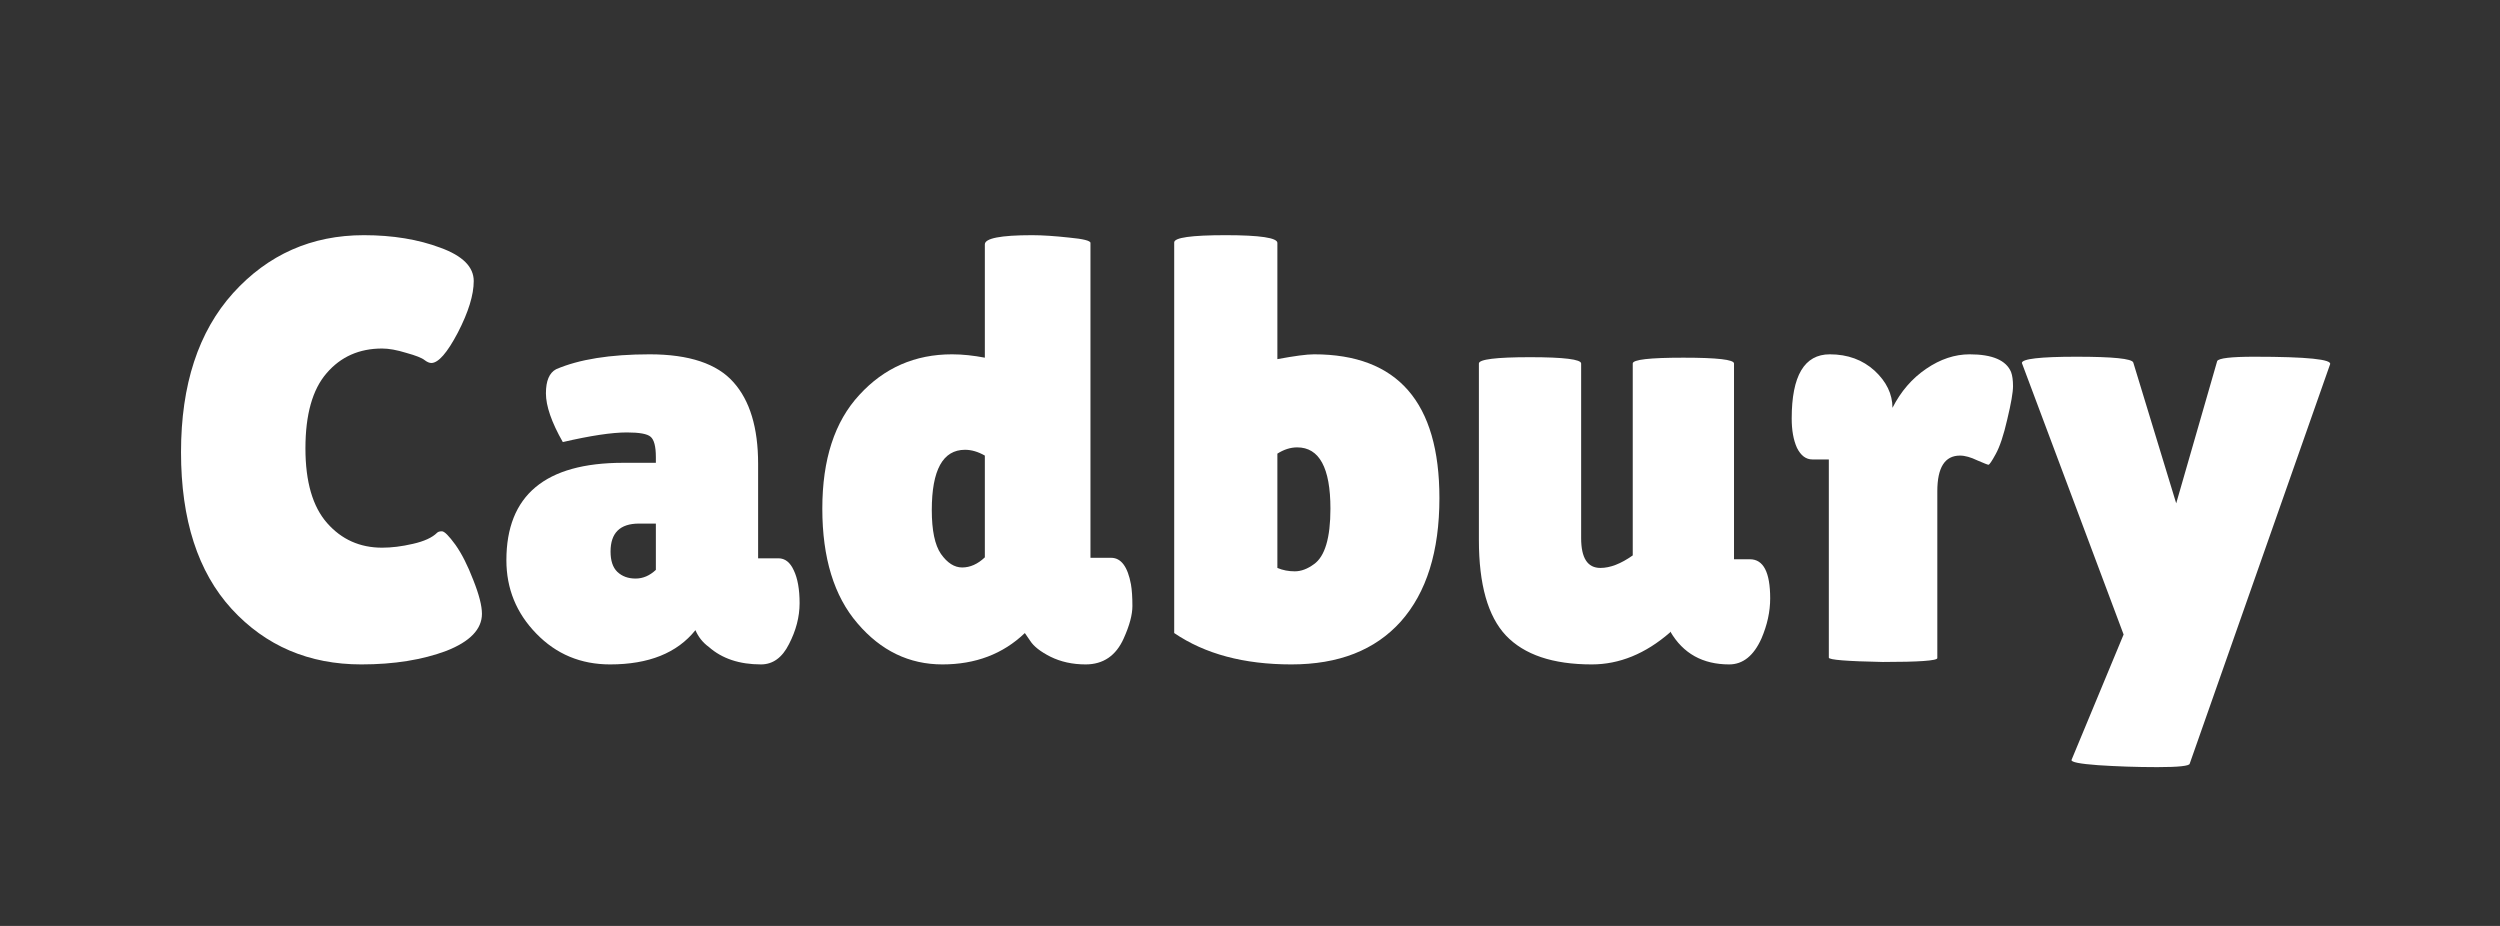 <svg xmlns="http://www.w3.org/2000/svg" xmlns:xlink="http://www.w3.org/1999/xlink" width="108" zoomAndPan="magnify" viewBox="0 0 81 30" height="40" preserveAspectRatio="xMidYMid meet" version="1.0"><rect x="0" y="0" width="81" height="30" fill="#333333" stroke="none"/><defs><g/></defs><g fill="#ffffff" fill-opacity="1"><g transform="translate(5.287, 21.339)"><g><path d="M 6.5 -13.719 C 7.438 -13.719 8.266 -13.582 8.984 -13.312 C 9.703 -13.051 10.062 -12.691 10.062 -12.234 C 10.062 -11.785 9.891 -11.227 9.547 -10.562 C 9.203 -9.906 8.914 -9.578 8.688 -9.578 C 8.625 -9.578 8.551 -9.609 8.469 -9.672 C 8.383 -9.742 8.188 -9.82 7.875 -9.906 C 7.57 -10 7.312 -10.047 7.094 -10.047 C 6.352 -10.047 5.754 -9.781 5.297 -9.25 C 4.836 -8.719 4.609 -7.906 4.609 -6.812 C 4.609 -5.727 4.844 -4.922 5.312 -4.391 C 5.781 -3.859 6.375 -3.594 7.094 -3.594 C 7.395 -3.594 7.727 -3.633 8.094 -3.719 C 8.457 -3.801 8.719 -3.922 8.875 -4.078 C 8.906 -4.109 8.957 -4.125 9.031 -4.125 C 9.113 -4.125 9.258 -3.977 9.469 -3.688 C 9.676 -3.395 9.867 -3.016 10.047 -2.547 C 10.234 -2.078 10.328 -1.711 10.328 -1.453 C 10.328 -0.953 9.941 -0.551 9.172 -0.25 C 8.398 0.039 7.484 0.188 6.422 0.188 C 4.723 0.188 3.32 -0.41 2.219 -1.609 C 1.125 -2.805 0.578 -4.5 0.578 -6.688 C 0.578 -8.875 1.141 -10.594 2.266 -11.844 C 3.398 -13.094 4.812 -13.719 6.5 -13.719 Z M 6.5 -13.719 "/></g></g></g><g fill="#ffffff" fill-opacity="1"><g transform="translate(16.141, 21.339)"><g><path d="M 2.094 -7.016 C 1.727 -7.66 1.547 -8.188 1.547 -8.594 C 1.547 -9 1.656 -9.258 1.875 -9.375 C 2.613 -9.695 3.625 -9.859 4.906 -9.859 C 6.188 -9.859 7.094 -9.555 7.625 -8.953 C 8.156 -8.359 8.422 -7.477 8.422 -6.312 L 8.422 -3.25 L 9.078 -3.25 C 9.297 -3.25 9.461 -3.117 9.578 -2.859 C 9.703 -2.598 9.766 -2.242 9.766 -1.797 C 9.766 -1.348 9.648 -0.906 9.422 -0.469 C 9.203 -0.031 8.898 0.188 8.516 0.188 C 7.816 0.188 7.254 0 6.828 -0.375 C 6.629 -0.52 6.484 -0.703 6.391 -0.922 C 5.797 -0.18 4.875 0.188 3.625 0.188 C 2.676 0.188 1.879 -0.145 1.234 -0.812 C 0.586 -1.477 0.266 -2.27 0.266 -3.188 C 0.266 -5.289 1.523 -6.344 4.047 -6.344 L 5.109 -6.344 L 5.109 -6.531 C 5.109 -6.875 5.051 -7.094 4.938 -7.188 C 4.832 -7.281 4.578 -7.328 4.172 -7.328 C 3.68 -7.328 2.988 -7.223 2.094 -7.016 Z M 3.641 -3.469 C 3.641 -3.176 3.711 -2.957 3.859 -2.812 C 4.016 -2.664 4.211 -2.594 4.453 -2.594 C 4.691 -2.594 4.91 -2.688 5.109 -2.875 L 5.109 -4.375 L 4.562 -4.375 C 3.945 -4.375 3.641 -4.07 3.641 -3.469 Z M 3.641 -3.469 "/></g></g></g><g fill="#ffffff" fill-opacity="1"><g transform="translate(26.143, 21.339)"><g><path d="M 5.766 -13.422 C 5.766 -13.617 6.273 -13.719 7.297 -13.719 C 7.641 -13.719 8.039 -13.691 8.5 -13.641 C 8.957 -13.598 9.188 -13.539 9.188 -13.469 L 9.188 -3.266 L 9.859 -3.266 C 10.18 -3.266 10.395 -2.977 10.5 -2.406 C 10.531 -2.227 10.547 -1.992 10.547 -1.703 C 10.547 -1.422 10.453 -1.07 10.266 -0.656 C 10.016 -0.094 9.602 0.188 9.031 0.188 C 8.602 0.188 8.223 0.102 7.891 -0.062 C 7.566 -0.227 7.348 -0.398 7.234 -0.578 L 7.062 -0.828 C 6.352 -0.148 5.461 0.188 4.391 0.188 C 3.316 0.188 2.398 -0.254 1.641 -1.141 C 0.879 -2.023 0.5 -3.266 0.5 -4.859 C 0.5 -6.453 0.898 -7.68 1.703 -8.547 C 2.504 -9.422 3.504 -9.859 4.703 -9.859 C 5.047 -9.859 5.398 -9.82 5.766 -9.75 Z M 5.125 -6.766 C 4.406 -6.766 4.047 -6.113 4.047 -4.812 C 4.047 -4.156 4.145 -3.68 4.344 -3.391 C 4.551 -3.098 4.781 -2.953 5.031 -2.953 C 5.289 -2.953 5.535 -3.062 5.766 -3.281 L 5.766 -6.578 C 5.547 -6.703 5.332 -6.766 5.125 -6.766 Z M 5.125 -6.766 "/></g></g></g><g fill="#ffffff" fill-opacity="1"><g transform="translate(37.075, 21.339)"><g><path d="M 0.969 -13.484 C 0.969 -13.641 1.523 -13.719 2.641 -13.719 C 3.754 -13.719 4.312 -13.633 4.312 -13.469 L 4.312 -9.703 C 4.863 -9.805 5.258 -9.859 5.5 -9.859 C 8.207 -9.859 9.562 -8.305 9.562 -5.203 C 9.562 -3.473 9.145 -2.141 8.312 -1.203 C 7.477 -0.273 6.297 0.188 4.766 0.188 C 3.234 0.188 1.969 -0.148 0.969 -0.828 Z M 4.953 -6.844 C 4.734 -6.844 4.52 -6.773 4.312 -6.641 L 4.312 -2.938 C 4.488 -2.863 4.676 -2.828 4.875 -2.828 C 5.082 -2.828 5.289 -2.906 5.5 -3.062 C 5.852 -3.312 6.031 -3.91 6.031 -4.859 C 6.031 -6.18 5.672 -6.844 4.953 -6.844 Z M 4.953 -6.844 "/></g></g></g><g fill="#ffffff" fill-opacity="1"><g transform="translate(47.135, 21.339)"><g><path d="M 0.781 -9.562 C 0.781 -9.695 1.332 -9.766 2.438 -9.766 C 3.539 -9.766 4.094 -9.695 4.094 -9.562 L 4.094 -3.906 C 4.094 -3.258 4.301 -2.938 4.719 -2.938 C 5.031 -2.938 5.379 -3.07 5.766 -3.344 L 5.766 -9.562 C 5.766 -9.688 6.312 -9.75 7.406 -9.75 C 8.5 -9.75 9.047 -9.688 9.047 -9.562 L 9.047 -3.219 L 9.562 -3.219 C 10 -3.219 10.219 -2.797 10.219 -1.953 C 10.219 -1.523 10.125 -1.094 9.938 -0.656 C 9.688 -0.094 9.336 0.188 8.891 0.188 C 8.035 0.188 7.398 -0.164 6.984 -0.875 L 6.969 -0.844 C 6.176 -0.156 5.332 0.188 4.438 0.188 C 3.176 0.188 2.25 -0.125 1.656 -0.75 C 1.07 -1.375 0.781 -2.406 0.781 -3.844 Z M 0.781 -9.562 "/></g></g></g><g fill="#ffffff" fill-opacity="1"><g transform="translate(57.66, 21.339)"><g><path d="M 5.109 -0.016 C 5.109 0.066 4.52 0.109 3.344 0.109 C 2.176 0.086 1.594 0.039 1.594 -0.031 L 1.594 -6.453 L 1.062 -6.453 C 0.852 -6.453 0.688 -6.578 0.562 -6.828 C 0.445 -7.086 0.391 -7.406 0.391 -7.781 C 0.391 -9.164 0.801 -9.859 1.625 -9.859 C 2.207 -9.859 2.691 -9.68 3.078 -9.328 C 3.461 -8.973 3.656 -8.57 3.656 -8.125 C 3.926 -8.656 4.289 -9.078 4.75 -9.391 C 5.207 -9.703 5.676 -9.859 6.156 -9.859 C 6.895 -9.859 7.344 -9.664 7.5 -9.281 C 7.539 -9.176 7.562 -9.023 7.562 -8.828 C 7.562 -8.629 7.5 -8.27 7.375 -7.75 C 7.258 -7.238 7.133 -6.863 7 -6.625 C 6.875 -6.395 6.797 -6.281 6.766 -6.281 C 6.742 -6.281 6.625 -6.328 6.406 -6.422 C 6.195 -6.523 6.008 -6.578 5.844 -6.578 C 5.352 -6.578 5.109 -6.191 5.109 -5.422 Z M 5.109 -0.016 "/></g></g></g><g fill="#ffffff" fill-opacity="1"><g transform="translate(65.321, 21.339)"><g><path d="M 0.188 -9.578 C 0.188 -9.711 0.773 -9.781 1.953 -9.781 C 3.141 -9.781 3.754 -9.719 3.797 -9.594 L 5.188 -5.031 L 6.516 -9.641 C 6.566 -9.734 6.969 -9.781 7.719 -9.781 C 9.438 -9.781 10.254 -9.695 10.172 -9.531 L 5.625 3.406 C 5.613 3.477 5.266 3.516 4.578 3.516 C 3.891 3.516 3.25 3.492 2.656 3.453 C 2.062 3.41 1.773 3.352 1.797 3.281 L 3.484 -0.781 Z M 0.188 -9.578 "/></g></g></g></svg>